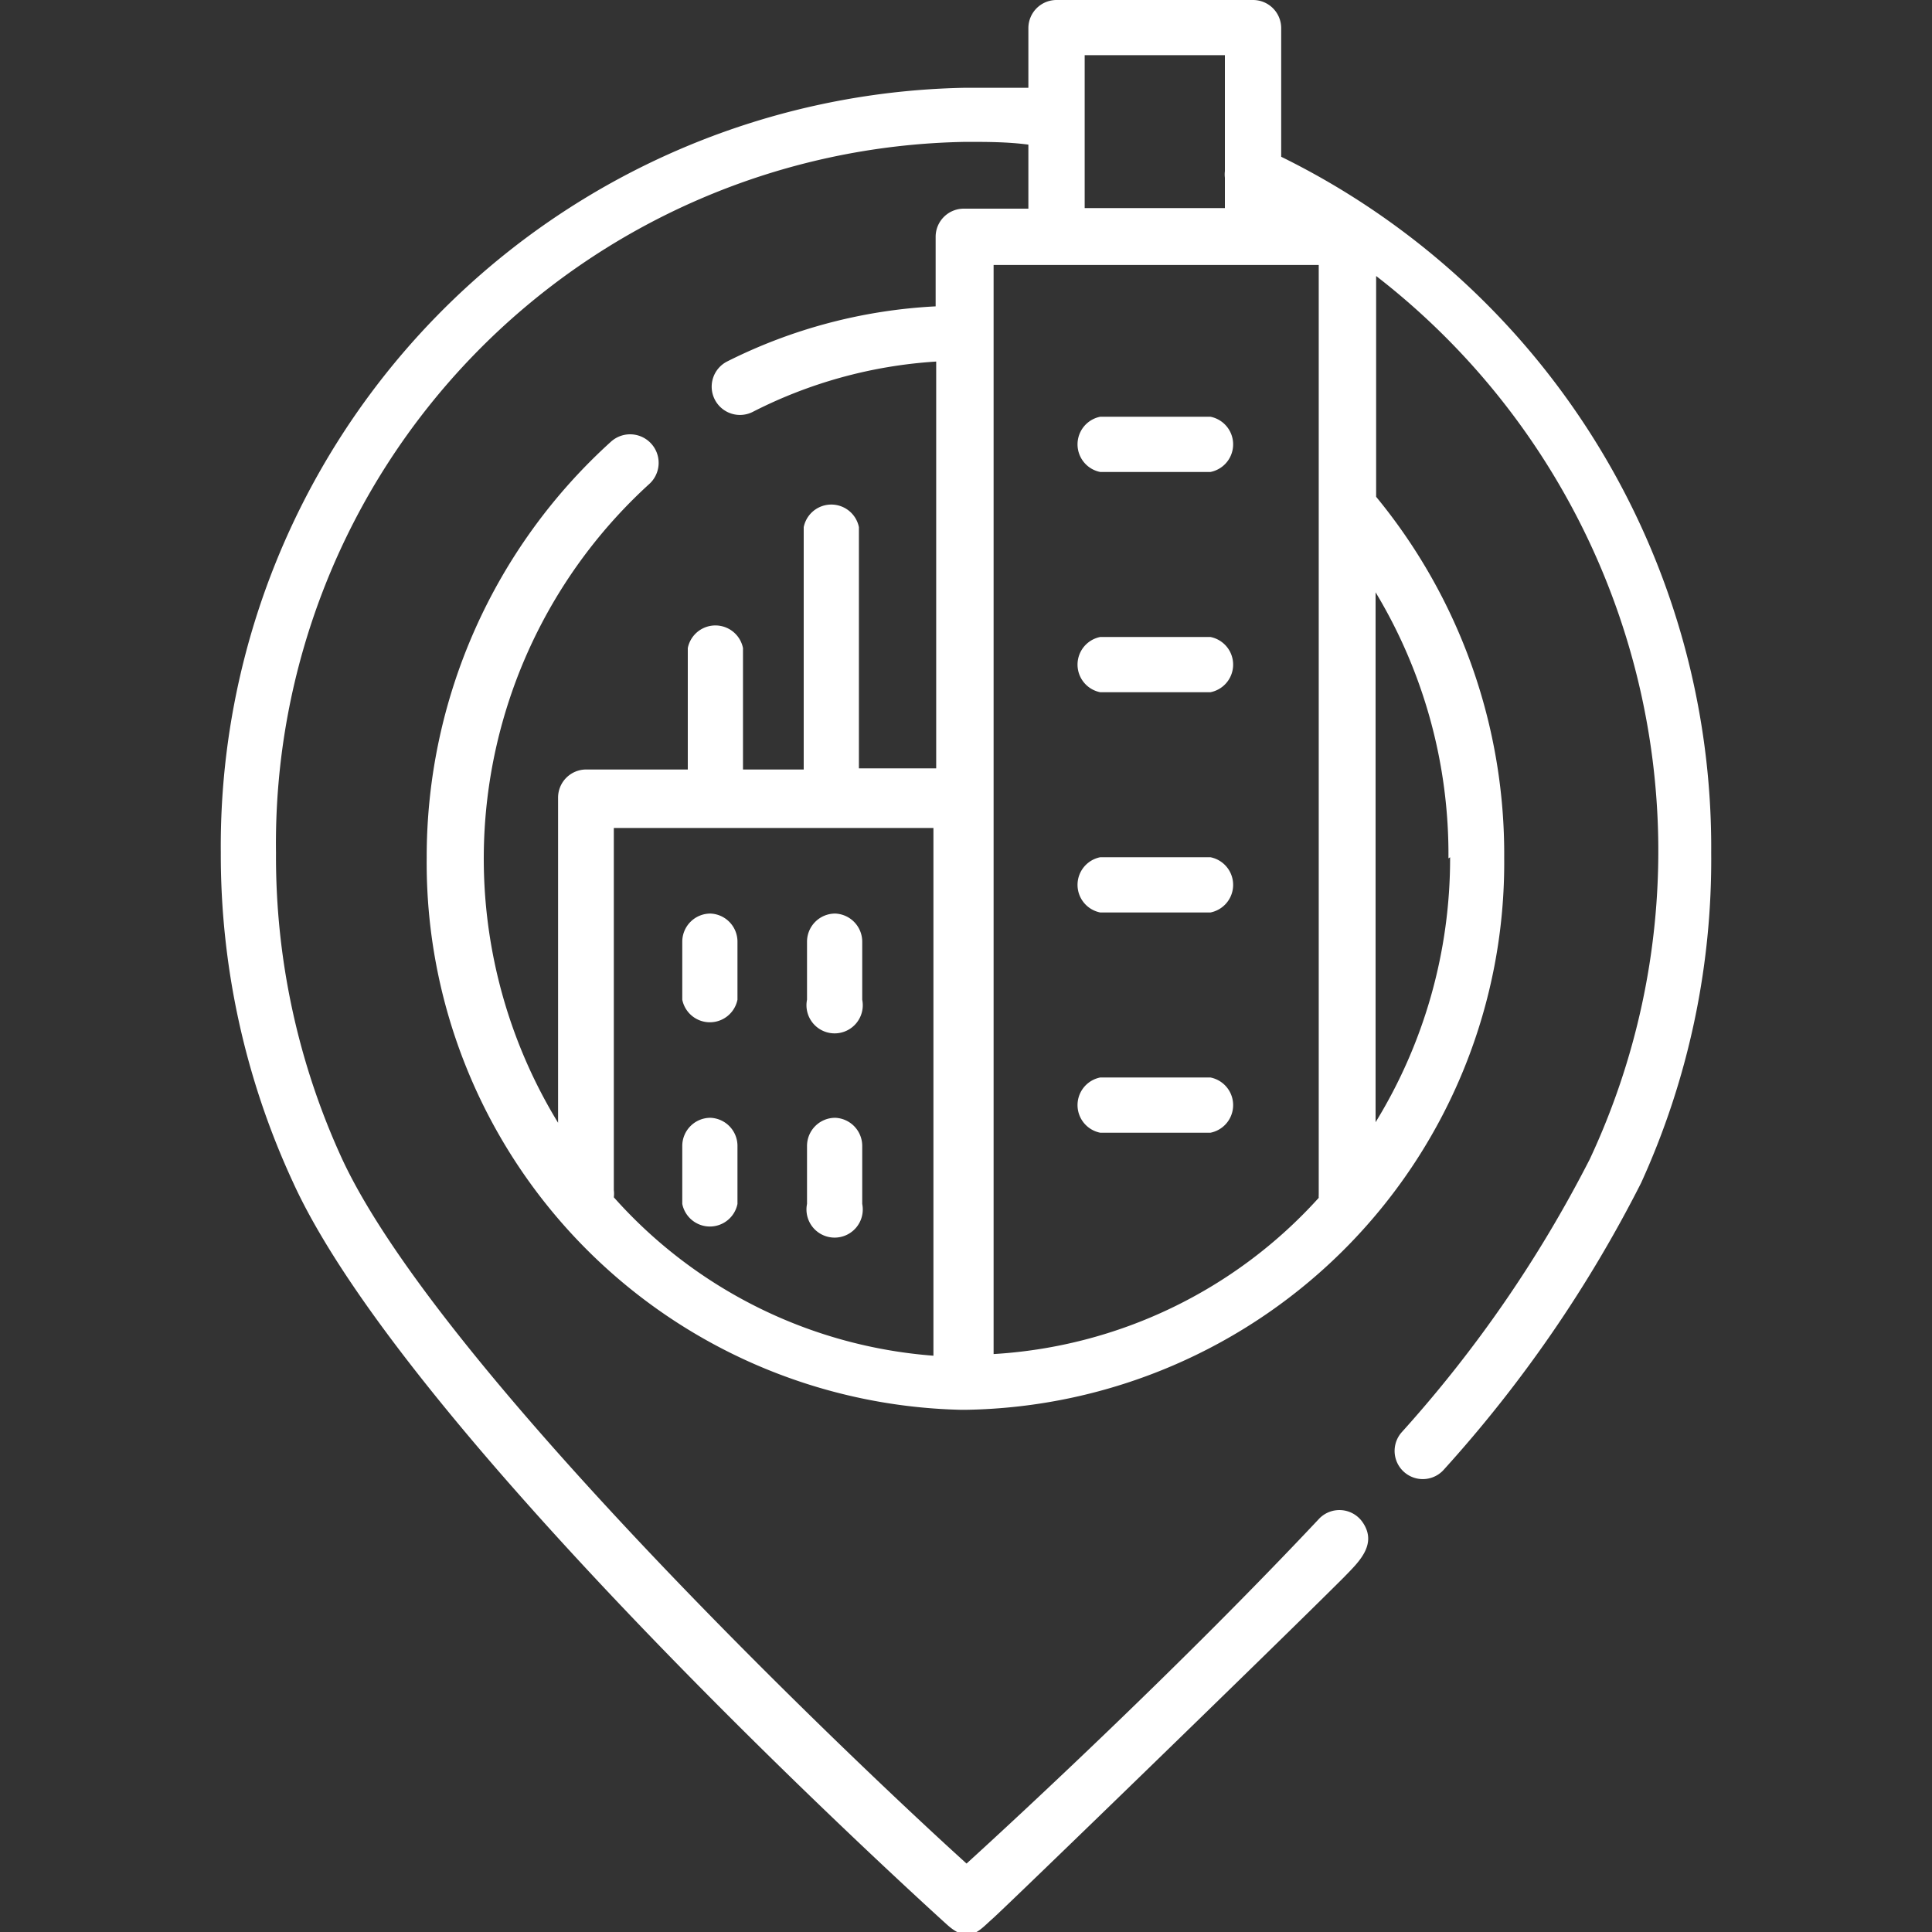 <?xml version="1.0" encoding="UTF-8"?> <svg xmlns="http://www.w3.org/2000/svg" id="Layer_1" data-name="Layer 1" viewBox="0 0 35 35"><rect x="0" y="0" width="35" height="35" fill="#333333" stroke="none"/><defs><style>.cls-1{fill:#fff;}</style></defs><title>Indirizzo</title><path class="cls-1" d="M23.21,2.84V.51A.51.51,0,0,0,22.7,0H19.14a.51.51,0,0,0-.51.51V1.59c-.37,0-.75,0-1.13,0A13.74,13.74,0,0,0,4,15.45a14.11,14.11,0,0,0,1.3,5.95C7.38,26,16.76,34.51,17.16,34.87s.58.1.82-.11,5.18-5,6.37-6.19c.25-.26.62-.59.33-1a.51.51,0,0,0-.78-.06c-2.47,2.63-5.4,5.35-6.39,6.25C15.77,32.19,8,24.87,6.2,21A13.09,13.09,0,0,1,5,15.45,12.71,12.71,0,0,1,17.5,2.57c.38,0,.75,0,1.13.05V3.78H17.46a.51.51,0,0,0-.51.51V5.55a9.47,9.47,0,0,0-3.78,1,.51.51,0,0,0,.47.91,8.45,8.45,0,0,1,3.32-.91v7.37H15.56V9.55a.51.51,0,0,0-1,0v4.39H13.46v-2.2a.51.51,0,0,0-1,0v2.2H10.62a.51.51,0,0,0-.51.51v5.89A9.18,9.18,0,0,1,11.76,8.77.51.51,0,0,0,11.07,8a10.14,10.14,0,0,0-3.34,7.54,9.91,9.91,0,0,0,9.68,10h.08a9.91,9.91,0,0,0,9.76-10A10.18,10.18,0,0,0,24.93,9l0,0v-4A13.17,13.17,0,0,1,28.8,21a23,23,0,0,1-3.41,4.95.51.51,0,0,0,.77.67,23.68,23.68,0,0,0,3.57-5.19A14.11,14.11,0,0,0,31,15.45,13.94,13.94,0,0,0,23.21,2.84ZM19.65,1h2.54V3.1a.51.51,0,0,0,0,.12v.55H19.65ZM11.12,21.69a.51.51,0,0,0,0-.13V15h5.79v9.56A8.62,8.62,0,0,1,11.12,21.69ZM18,24.53V4.8h5.89V21.64a.51.51,0,0,0,0,.06A8.62,8.62,0,0,1,18,24.53Zm8.27-9a9.13,9.13,0,0,1-1.35,4.8v-9.6A9.19,9.19,0,0,1,26.24,15.55Z"></path><path class="cls-1" d="M21.93,7.55h-2a.51.51,0,0,0,0,1h2A.51.51,0,0,0,21.93,7.55Z"></path><path class="cls-1" d="M21.93,11.54h-2a.51.51,0,0,0,0,1h2A.51.51,0,0,0,21.93,11.54Z"></path><path class="cls-1" d="M21.93,15.53h-2a.51.51,0,0,0,0,1h2A.51.51,0,0,0,21.93,15.53Z"></path><path class="cls-1" d="M21.93,19.52h-2a.51.51,0,0,0,0,1h2A.51.51,0,0,0,21.93,19.52Z"></path><path class="cls-1" d="M12.87,16.55a.51.51,0,0,0-.51.51v1.05a.51.51,0,0,0,1,0V17.07A.51.51,0,0,0,12.87,16.55Z"></path><path class="cls-1" d="M12.87,20.25a.51.51,0,0,0-.51.51v1.05a.51.51,0,0,0,1,0V20.77A.51.51,0,0,0,12.87,20.25Z"></path><path class="cls-1" d="M15.13,16.55a.51.51,0,0,0-.51.51v1.05a.51.51,0,1,0,1,0V17.07A.51.51,0,0,0,15.13,16.55Z"></path><path class="cls-1" d="M15.13,20.25a.51.51,0,0,0-.51.51v1.05a.51.51,0,1,0,1,0V20.77A.51.51,0,0,0,15.13,20.25Z"></path></svg> 